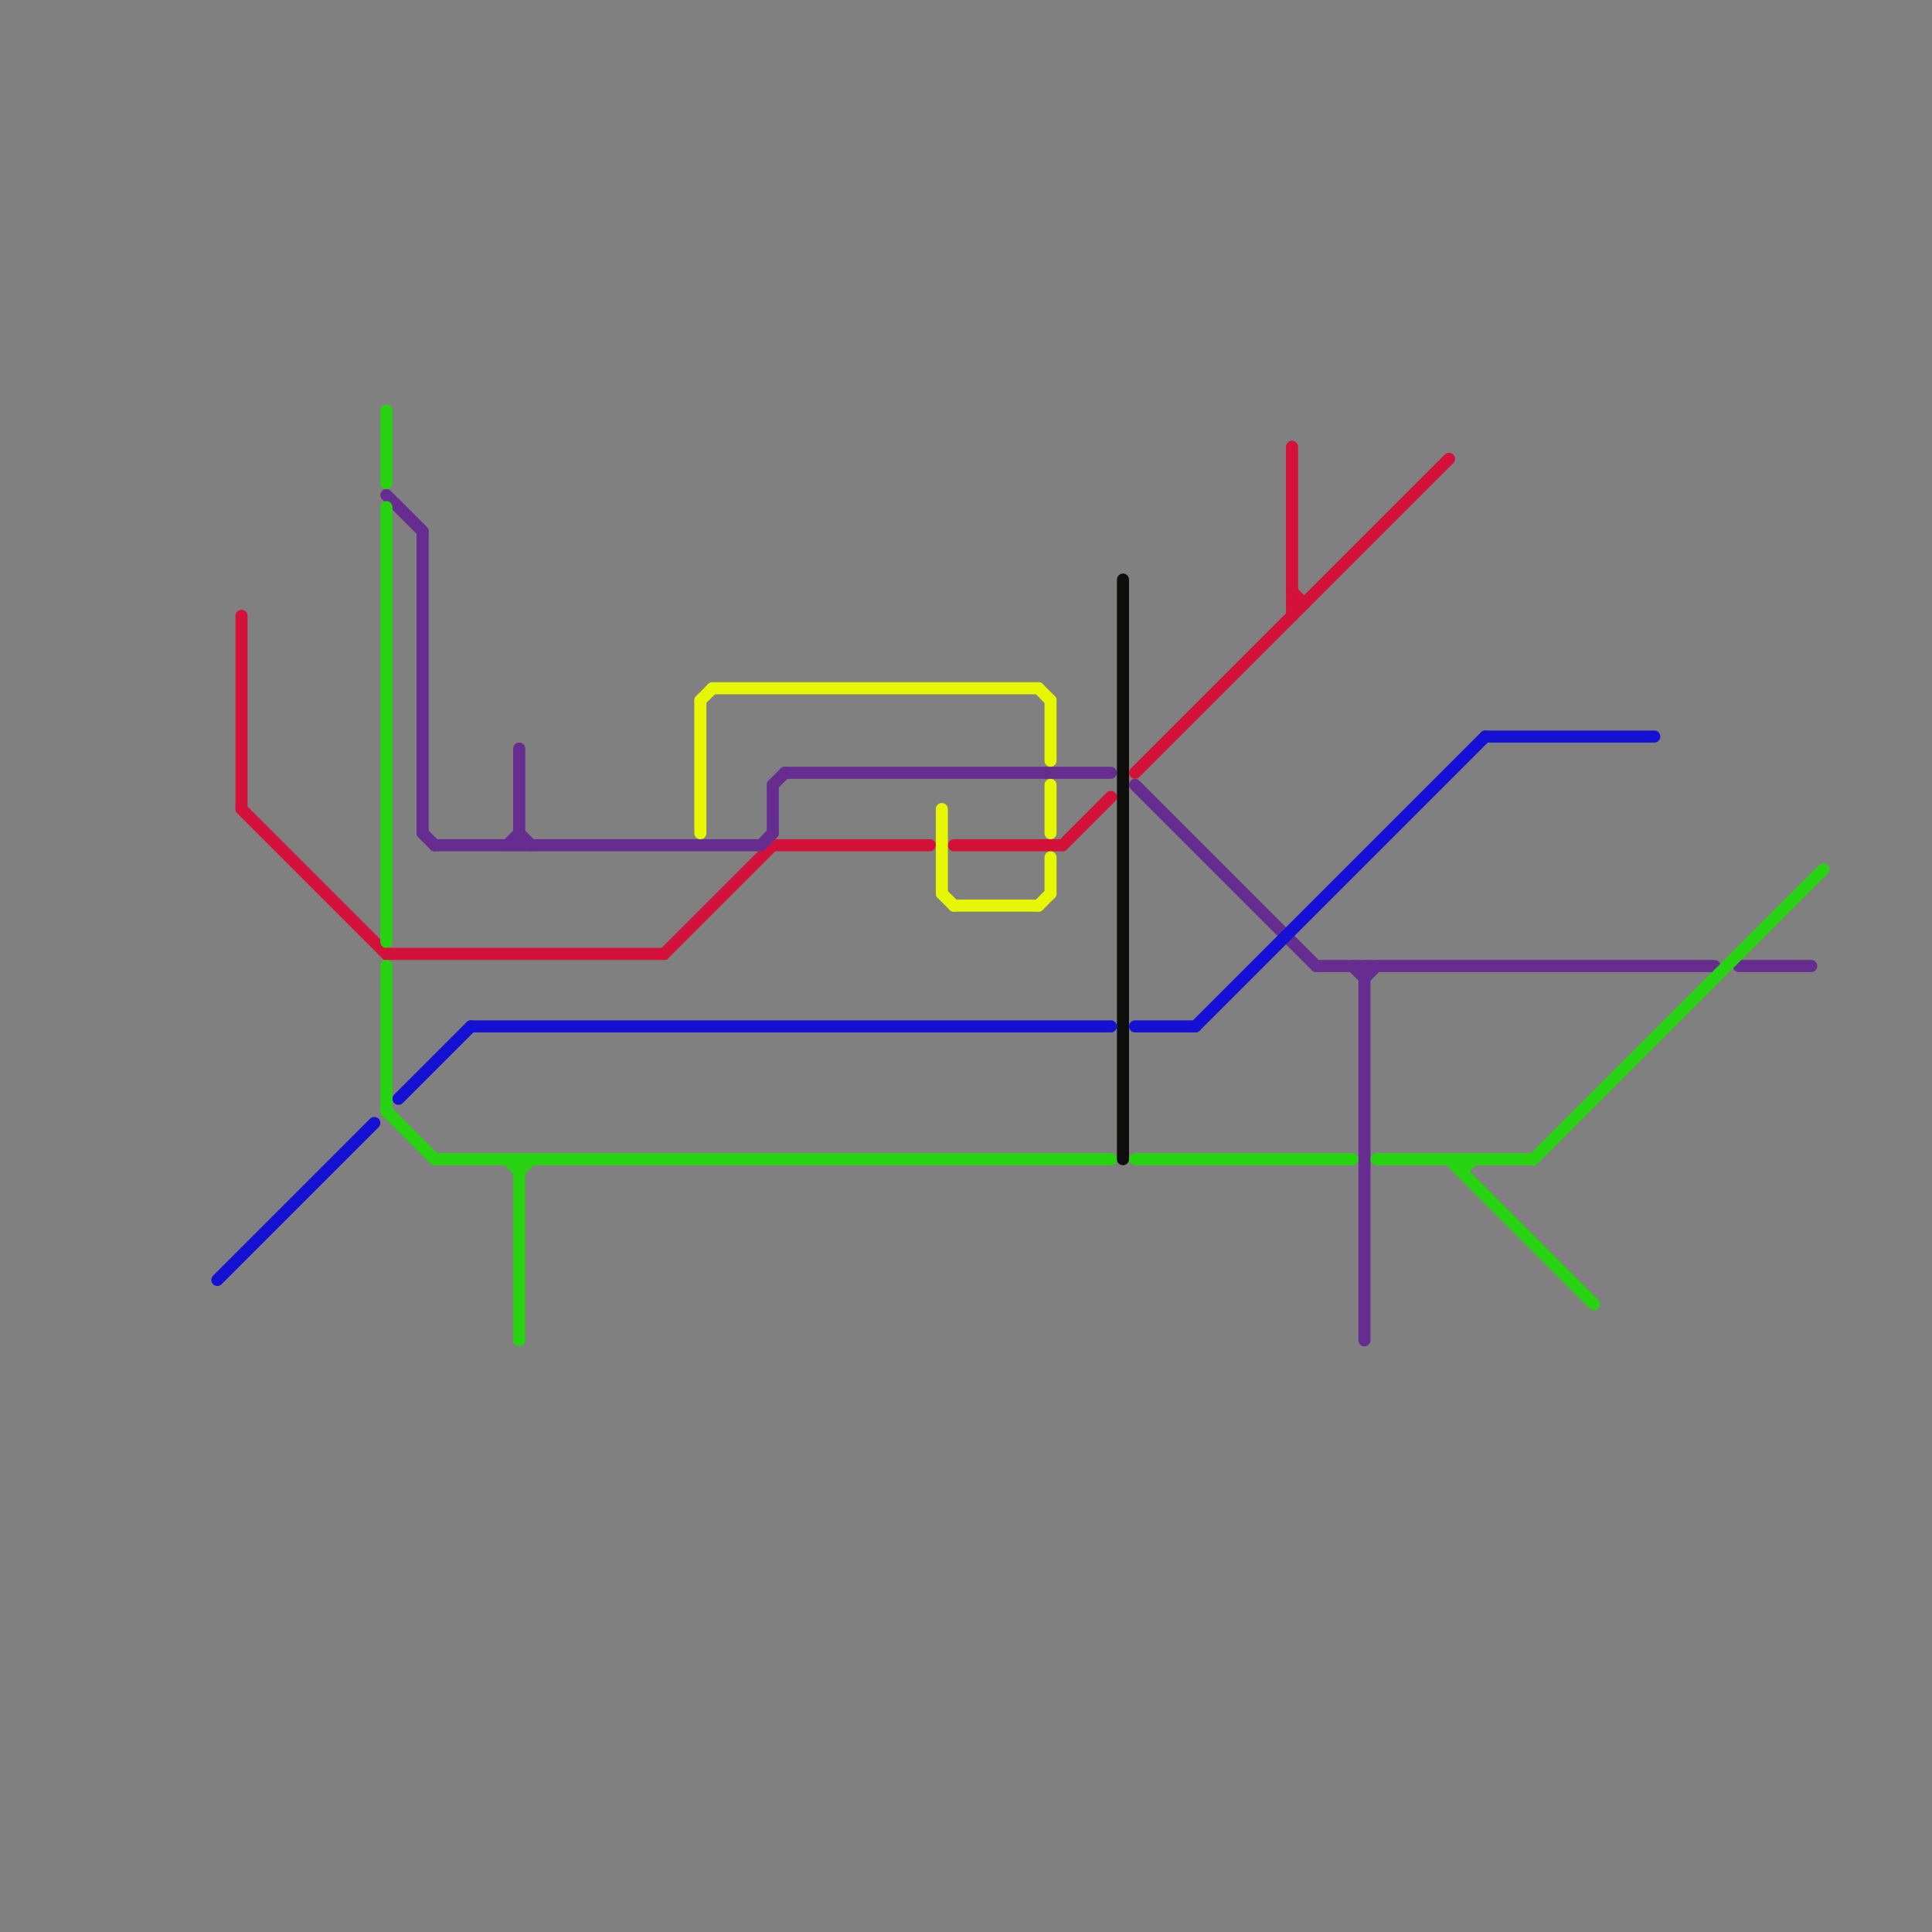 
<svg version="1.1" xmlns="http://www.w3.org/2000/svg" viewBox="0 0 160 160">
<rect x="0" y="0" width="160" height="160" fill="#808080" stroke="none"/>
<style>text { font: 1px Helvetica; font-weight: 600; white-space: pre; dominant-baseline: central; } line { stroke-width: 1; fill: none; stroke-linecap: round; stroke-linejoin: round; } .c0 { stroke: #d41138 } .c1 { stroke: #662c90 } .c2 { stroke: #1411d4 } .c3 { stroke: #28d411 } .c4 { stroke: #e7f702 } .c5 { stroke: #0d0d0c }</style><defs><g id="wm-xf"><circle r="1.2" fill="#000"/><circle r="0.9" fill="#fff"/><circle r="0.6" fill="#000"/><circle r="0.3" fill="#fff"/></g><g id="wm"><circle r="0.6" fill="#000"/><circle r="0.3" fill="#fff"/></g></defs><line class="c0" x1="32" y1="79" x2="55" y2="79"/><line class="c0" x1="20" y1="67" x2="32" y2="79"/><line class="c0" x1="79" y1="70" x2="88" y2="70"/><line class="c0" x1="88" y1="70" x2="92" y2="66"/><line class="c0" x1="107" y1="49" x2="108" y2="50"/><line class="c0" x1="64" y1="70" x2="77" y2="70"/><line class="c0" x1="107" y1="50" x2="108" y2="50"/><line class="c0" x1="55" y1="79" x2="64" y2="70"/><line class="c0" x1="107" y1="37" x2="107" y2="51"/><line class="c0" x1="20" y1="51" x2="20" y2="67"/><line class="c0" x1="94" y1="64" x2="120" y2="38"/><line class="c1" x1="35" y1="69" x2="36" y2="70"/><line class="c1" x1="42" y1="70" x2="43" y2="69"/><line class="c1" x1="113" y1="81" x2="114" y2="80"/><line class="c1" x1="43" y1="69" x2="44" y2="70"/><line class="c1" x1="94" y1="65" x2="109" y2="80"/><line class="c1" x1="36" y1="70" x2="63" y2="70"/><line class="c1" x1="63" y1="70" x2="64" y2="69"/><line class="c1" x1="112" y1="80" x2="113" y2="81"/><line class="c1" x1="64" y1="65" x2="65" y2="64"/><line class="c1" x1="144" y1="80" x2="150" y2="80"/><line class="c1" x1="65" y1="64" x2="92" y2="64"/><line class="c1" x1="43" y1="62" x2="43" y2="70"/><line class="c1" x1="64" y1="65" x2="64" y2="69"/><line class="c1" x1="35" y1="44" x2="35" y2="69"/><line class="c1" x1="32" y1="41" x2="35" y2="44"/><line class="c1" x1="113" y1="80" x2="113" y2="111"/><line class="c1" x1="109" y1="80" x2="142" y2="80"/><line class="c2" x1="39" y1="85" x2="92" y2="85"/><line class="c2" x1="18" y1="106" x2="31" y2="93"/><line class="c2" x1="99" y1="85" x2="123" y2="61"/><line class="c2" x1="33" y1="91" x2="39" y2="85"/><line class="c2" x1="94" y1="85" x2="99" y2="85"/><line class="c2" x1="123" y1="61" x2="137" y2="61"/><line class="c3" x1="32" y1="34" x2="32" y2="40"/><line class="c3" x1="121" y1="97" x2="122" y2="96"/><line class="c3" x1="36" y1="96" x2="92" y2="96"/><line class="c3" x1="94" y1="96" x2="112" y2="96"/><line class="c3" x1="43" y1="97" x2="44" y2="96"/><line class="c3" x1="32" y1="80" x2="32" y2="92"/><line class="c3" x1="121" y1="96" x2="121" y2="97"/><line class="c3" x1="114" y1="96" x2="127" y2="96"/><line class="c3" x1="42" y1="96" x2="43" y2="97"/><line class="c3" x1="120" y1="96" x2="132" y2="108"/><line class="c3" x1="32" y1="42" x2="32" y2="78"/><line class="c3" x1="43" y1="96" x2="43" y2="111"/><line class="c3" x1="32" y1="92" x2="36" y2="96"/><line class="c3" x1="127" y1="96" x2="151" y2="72"/><line class="c4" x1="59" y1="57" x2="86" y2="57"/><line class="c4" x1="78" y1="74" x2="79" y2="75"/><line class="c4" x1="86" y1="57" x2="87" y2="58"/><line class="c4" x1="86" y1="75" x2="87" y2="74"/><line class="c4" x1="78" y1="67" x2="78" y2="74"/><line class="c4" x1="87" y1="58" x2="87" y2="63"/><line class="c4" x1="79" y1="75" x2="86" y2="75"/><line class="c4" x1="58" y1="58" x2="59" y2="57"/><line class="c4" x1="58" y1="58" x2="58" y2="69"/><line class="c4" x1="87" y1="65" x2="87" y2="69"/><line class="c4" x1="87" y1="71" x2="87" y2="74"/><line class="c5" x1="93" y1="48" x2="93" y2="96"/>
</svg>
